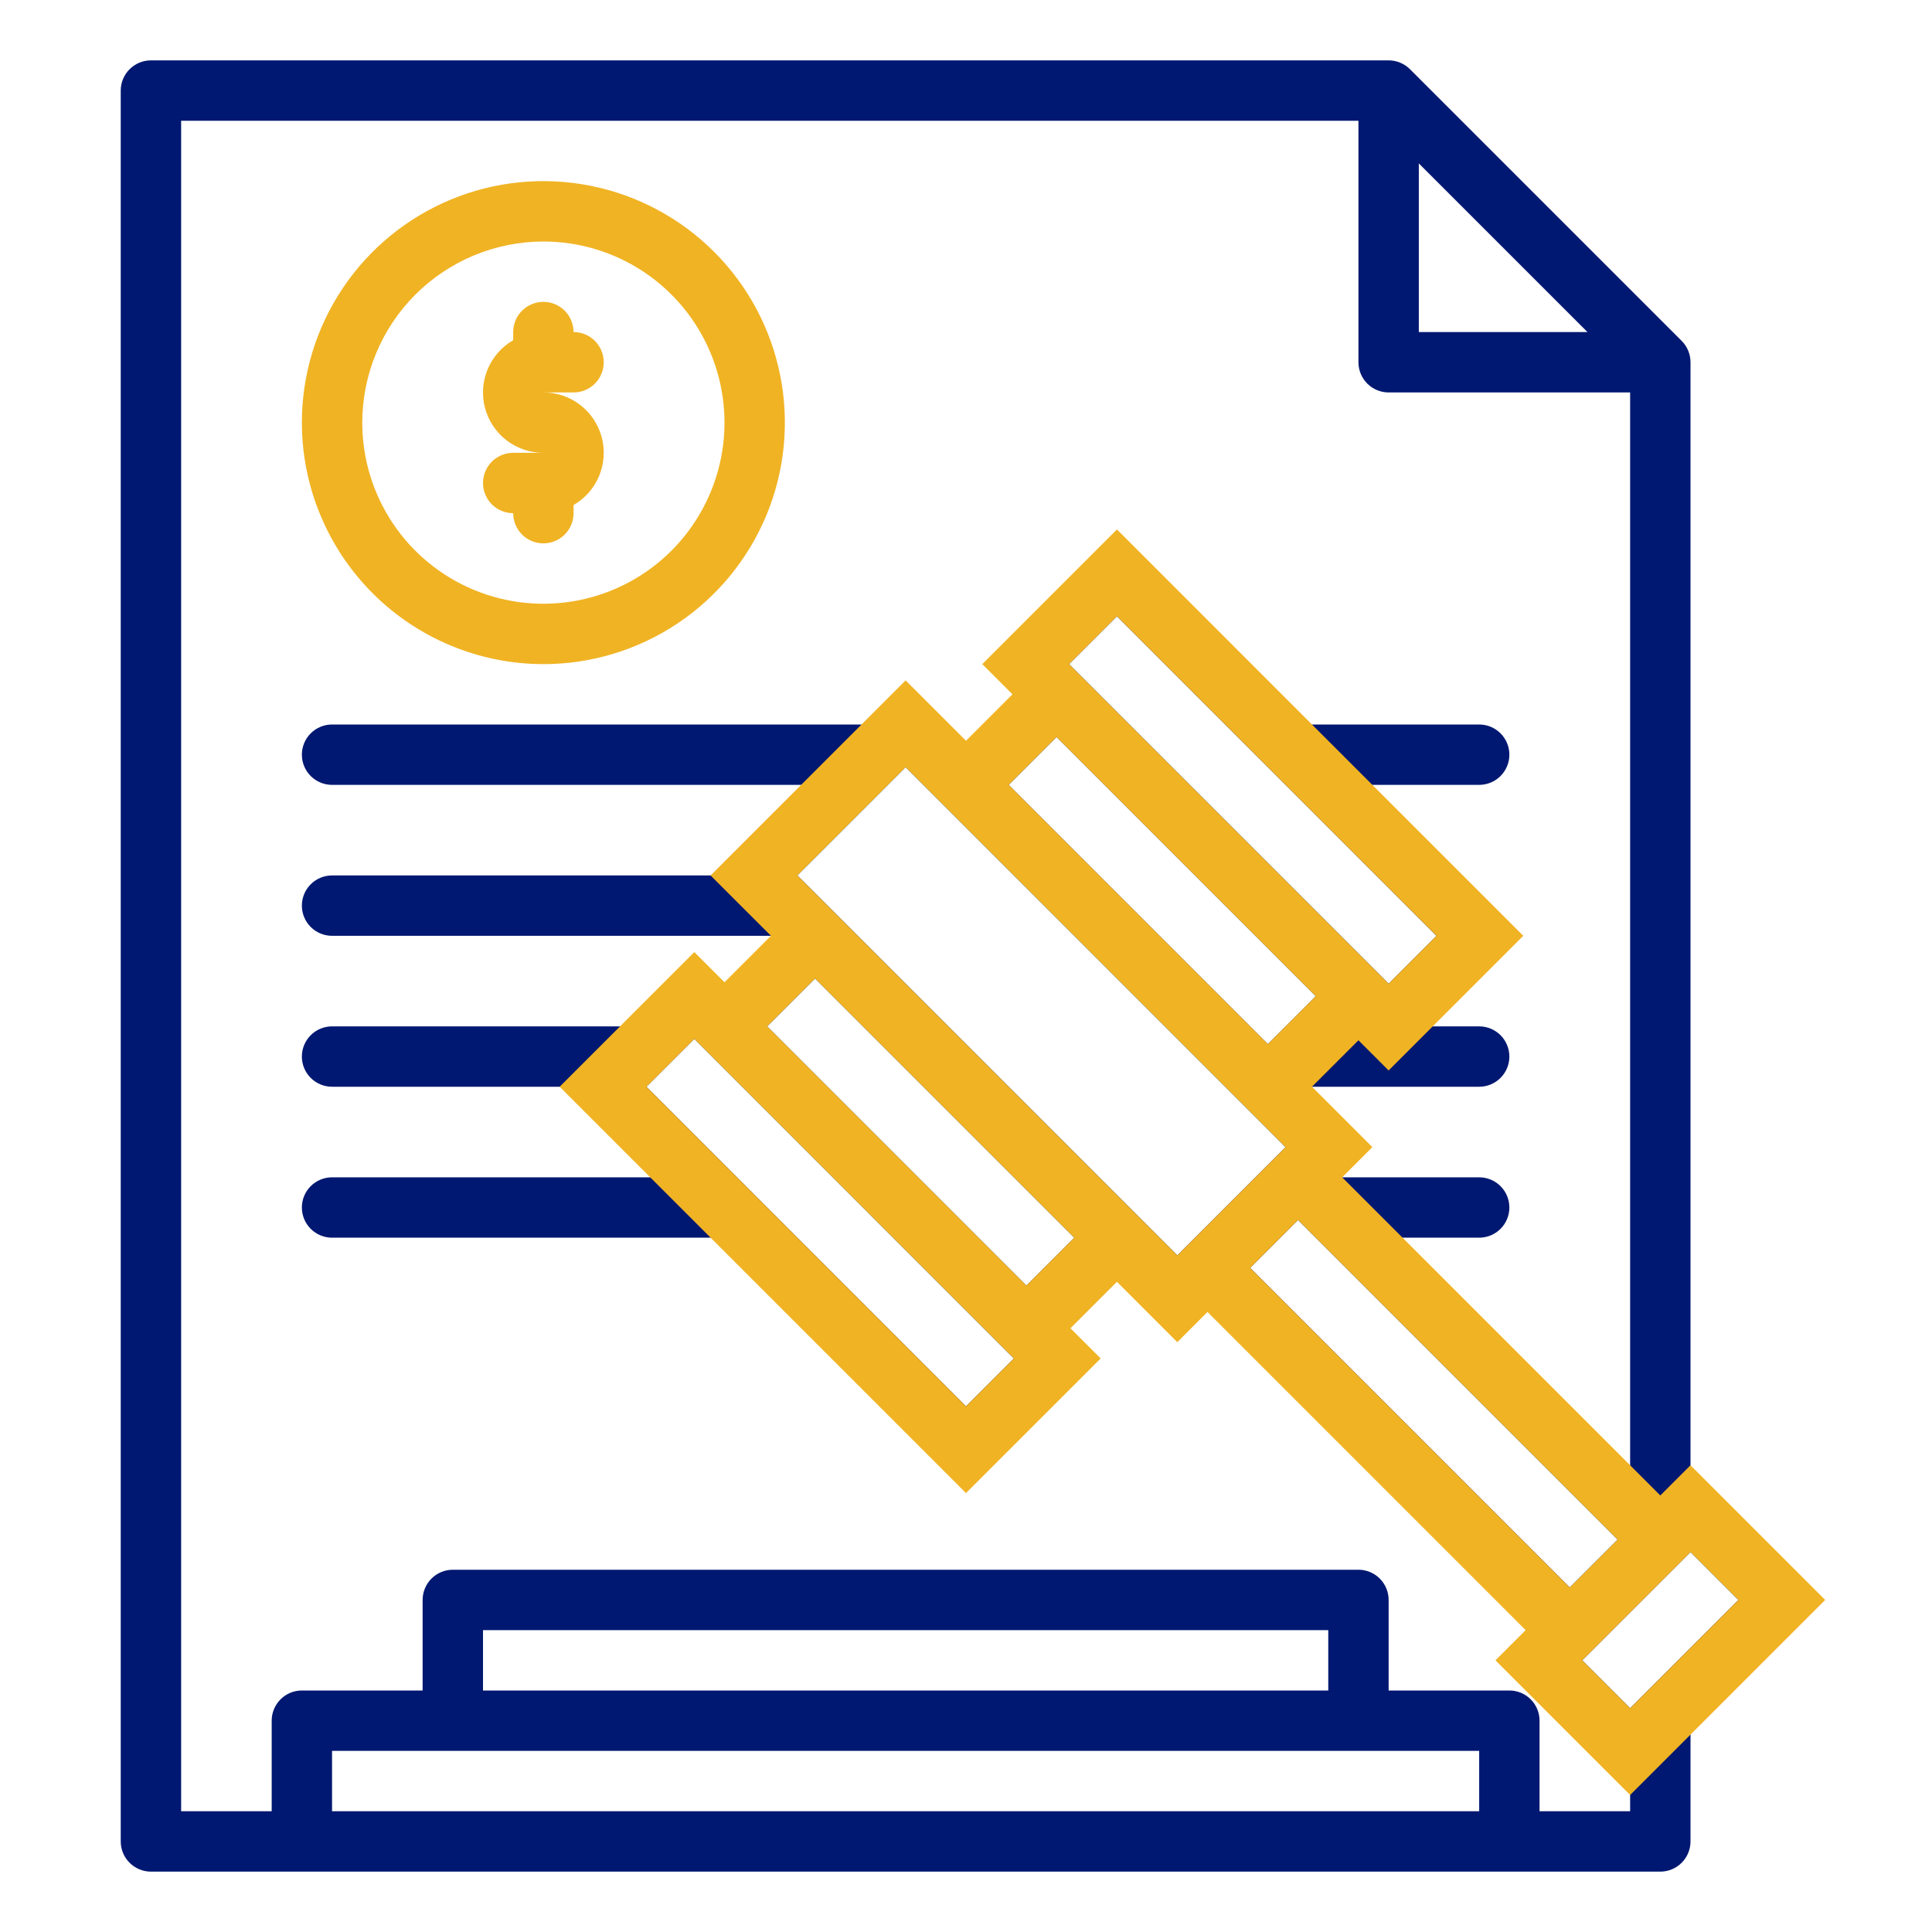 <svg width="85" height="85" viewBox="0 0 85 85" fill="none" xmlns="http://www.w3.org/2000/svg">
<path d="M79.299 69.451L75.314 65.467C75.191 65.344 75.045 65.246 74.883 65.179C74.722 65.112 74.549 65.078 74.375 65.078V15.938C74.375 15.585 74.235 15.247 73.987 14.998L62.033 3.045C61.784 2.796 61.446 2.656 61.094 2.656H6.641C6.288 2.656 5.951 2.796 5.702 3.045C5.452 3.294 5.312 3.632 5.312 3.984V81.016C5.312 81.368 5.452 81.706 5.702 81.955C5.951 82.204 6.288 82.344 6.641 82.344H73.047C73.399 82.344 73.737 82.204 73.986 81.955C74.235 81.706 74.375 81.368 74.375 81.016V76.253L79.299 71.33C79.422 71.207 79.52 71.06 79.586 70.899C79.653 70.738 79.688 70.565 79.688 70.391C79.688 70.216 79.653 70.043 79.586 69.882C79.52 69.721 79.422 69.575 79.299 69.451ZM69.062 69.84L55.003 55.781L57.109 53.675L71.169 67.734L69.062 69.84ZM32.815 52.186L28.441 47.812L28.829 47.424L30.547 45.706L44.606 59.766L42.5 61.872L32.815 52.186ZM33.753 45.156L35.859 43.05L47.262 54.453L45.156 56.559L33.753 45.156ZM35.471 38.905L35.081 38.516L39.454 34.143L39.844 33.753L56.559 50.469L51.797 55.231L35.471 38.905ZM63.2 41.172L61.094 43.278L47.034 29.219L49.141 27.113L63.2 41.172ZM57.888 43.828L55.781 45.934L44.378 34.531L46.484 32.425L57.888 43.828ZM62.422 7.19L69.841 14.609H62.422V7.19ZM58.438 74.375H21.25V71.719H58.438V74.375ZM65.078 77.031V79.688H14.609V77.031H65.078ZM71.719 79.688H67.734V75.703C67.734 75.351 67.594 75.013 67.345 74.764C67.096 74.515 66.758 74.375 66.406 74.375H61.094V70.391C61.094 70.038 60.954 69.701 60.705 69.451C60.456 69.202 60.118 69.062 59.766 69.062H19.922C19.57 69.062 19.232 69.202 18.983 69.451C18.734 69.701 18.594 70.038 18.594 70.391V74.375H13.281C12.929 74.375 12.591 74.515 12.342 74.764C12.093 75.013 11.953 75.351 11.953 75.703V79.688H7.969V5.312H59.766V15.938C59.766 16.29 59.906 16.628 60.155 16.877C60.404 17.126 60.742 17.266 61.094 17.266H71.719V64.528L61.644 54.453H65.078C65.43 54.453 65.768 54.313 66.017 54.064C66.266 53.815 66.406 53.477 66.406 53.125C66.406 52.773 66.266 52.435 66.017 52.186C65.768 51.937 65.43 51.797 65.078 51.797H58.988L59.377 51.408C59.5 51.285 59.598 51.138 59.665 50.977C59.731 50.816 59.766 50.643 59.766 50.469C59.766 50.294 59.731 50.122 59.665 49.961C59.598 49.799 59.5 49.653 59.377 49.53L57.66 47.812H65.078C65.43 47.812 65.768 47.673 66.017 47.423C66.266 47.174 66.406 46.837 66.406 46.484C66.406 46.132 66.266 45.794 66.017 45.545C65.768 45.296 65.43 45.156 65.078 45.156H62.972L66.017 42.111C66.141 41.988 66.238 41.841 66.305 41.68C66.372 41.519 66.406 41.346 66.406 41.172C66.406 40.998 66.372 40.825 66.305 40.664C66.238 40.502 66.141 40.356 66.017 40.233L60.316 34.531H65.078C65.43 34.531 65.768 34.391 66.017 34.142C66.266 33.893 66.406 33.555 66.406 33.203C66.406 32.851 66.266 32.513 66.017 32.264C65.768 32.015 65.43 31.875 65.078 31.875H57.66L50.08 24.295C49.956 24.172 49.81 24.074 49.649 24.007C49.488 23.941 49.315 23.906 49.141 23.906C48.966 23.906 48.794 23.941 48.632 24.007C48.471 24.074 48.325 24.172 48.202 24.295L44.217 28.28C44.094 28.403 43.996 28.549 43.929 28.71C43.862 28.872 43.828 29.044 43.828 29.219C43.828 29.393 43.862 29.566 43.929 29.727C43.996 29.888 44.094 30.035 44.217 30.158L44.606 30.547L42.5 32.653L40.783 30.936C40.66 30.812 40.513 30.715 40.352 30.648C40.191 30.581 40.018 30.547 39.844 30.547C39.669 30.547 39.497 30.581 39.336 30.648C39.174 30.715 39.028 30.812 38.905 30.936L37.965 31.875H14.609C14.257 31.875 13.919 32.015 13.67 32.264C13.421 32.513 13.281 32.851 13.281 33.203C13.281 33.555 13.421 33.893 13.67 34.142C13.919 34.391 14.257 34.531 14.609 34.531H35.309L32.264 37.577C32.141 37.7 32.042 37.846 31.976 38.007C31.909 38.168 31.875 38.341 31.875 38.516H14.609C14.257 38.516 13.919 38.656 13.67 38.905C13.421 39.154 13.281 39.492 13.281 39.844C13.281 40.196 13.421 40.534 13.67 40.783C13.919 41.032 14.257 41.172 14.609 41.172H33.981L31.875 43.278L31.486 42.889C31.363 42.766 31.216 42.668 31.055 42.601C30.894 42.534 30.721 42.5 30.547 42.5C30.372 42.5 30.2 42.534 30.039 42.601C29.878 42.668 29.731 42.766 29.608 42.889L27.34 45.156H14.609C14.257 45.156 13.919 45.296 13.67 45.545C13.421 45.794 13.281 46.132 13.281 46.484C13.281 46.837 13.421 47.174 13.67 47.423C13.919 47.673 14.257 47.812 14.609 47.812H25.234C25.234 47.987 25.268 48.16 25.335 48.321C25.402 48.482 25.5 48.629 25.623 48.752L28.669 51.797H14.609C14.257 51.797 13.919 51.937 13.67 52.186C13.421 52.435 13.281 52.773 13.281 53.125C13.281 53.477 13.421 53.815 13.67 54.064C13.919 54.313 14.257 54.453 14.609 54.453H31.325L41.561 64.689C41.684 64.812 41.831 64.91 41.992 64.977C42.153 65.044 42.326 65.078 42.5 65.078C42.674 65.078 42.847 65.044 43.008 64.977C43.169 64.91 43.316 64.812 43.439 64.689L47.423 60.705C47.547 60.581 47.645 60.435 47.711 60.274C47.778 60.113 47.812 59.94 47.812 59.766C47.812 59.591 47.778 59.419 47.711 59.257C47.645 59.096 47.547 58.95 47.423 58.827L47.035 58.438L49.141 56.331L50.858 58.048C50.981 58.172 51.127 58.27 51.289 58.336C51.45 58.403 51.623 58.438 51.797 58.438C51.971 58.438 52.144 58.403 52.305 58.336C52.466 58.27 52.613 58.172 52.736 58.048L53.125 57.66L67.184 71.719L66.795 72.108C66.672 72.231 66.574 72.377 66.507 72.539C66.441 72.7 66.406 72.873 66.406 73.047C66.406 73.221 66.441 73.394 66.507 73.555C66.574 73.716 66.672 73.863 66.795 73.986L70.78 77.97C70.903 78.094 71.049 78.192 71.21 78.259C71.371 78.325 71.544 78.36 71.719 78.359V79.688ZM71.719 75.153L69.612 73.047L74.375 68.284L76.481 70.391L71.719 75.153Z" fill="#001871"/>
<path fill-rule="evenodd" clip-rule="evenodd" d="M55.003 55.781L57.109 53.675L71.169 67.734L69.062 69.841L55.003 55.781ZM73.047 65.794L59.05 51.797L60.378 50.469L57.721 47.812L59.766 45.768L61.094 47.096L67.018 41.172L49.141 23.294L43.216 29.219L44.544 30.547L42.5 32.591L39.843 29.934L31.262 38.516L33.919 41.172L31.875 43.216L30.547 41.888L24.622 47.812L42.5 65.69L48.425 59.766L47.096 58.438L49.141 56.393L51.797 59.05L53.125 57.721L67.122 71.719L65.794 73.047L71.719 78.972L80.3 70.391L74.375 64.466L73.047 65.794ZM74.375 68.284L69.612 73.047L71.719 75.153L76.481 70.391L74.375 68.284ZM51.797 55.231L56.559 50.469L39.844 33.753L35.081 38.516L51.797 55.231ZM47.262 54.453L35.859 43.05L33.753 45.156L45.156 56.559L47.262 54.453ZM44.606 59.766L30.547 45.706L28.441 47.813L42.5 61.872L44.606 59.766ZM44.378 34.531L55.781 45.934L57.888 43.828L46.484 32.425L44.378 34.531ZM47.034 29.219L61.094 43.278L63.2 41.172L49.141 27.113L47.034 29.219Z" fill="#F0B323"/>
<path d="M23.906 29.219C26.008 29.219 28.062 28.596 29.809 27.428C31.556 26.261 32.918 24.601 33.722 22.66C34.527 20.718 34.737 18.582 34.327 16.521C33.917 14.46 32.905 12.567 31.419 11.081C29.933 9.595 28.04 8.583 25.979 8.173C23.918 7.763 21.782 7.973 19.84 8.778C17.899 9.582 16.239 10.944 15.072 12.691C13.904 14.438 13.281 16.492 13.281 18.594C13.284 21.411 14.405 24.111 16.397 26.103C18.389 28.095 21.089 29.216 23.906 29.219V29.219ZM23.906 10.625C25.482 10.625 27.023 11.092 28.333 11.968C29.644 12.844 30.665 14.088 31.268 15.544C31.872 17 32.029 18.603 31.722 20.148C31.414 21.694 30.655 23.114 29.541 24.229C28.427 25.343 27.007 26.102 25.461 26.409C23.915 26.717 22.313 26.559 20.857 25.956C19.401 25.353 18.156 24.331 17.28 23.021C16.405 21.71 15.938 20.17 15.938 18.594C15.94 16.481 16.78 14.456 18.274 12.962C19.768 11.468 21.794 10.627 23.906 10.625V10.625Z" fill="#F0B323"/>
<path d="M21.25 21.25C21.25 21.602 21.39 21.94 21.639 22.189C21.888 22.438 22.226 22.578 22.578 22.578C22.578 22.93 22.718 23.268 22.967 23.517C23.216 23.766 23.554 23.906 23.906 23.906C24.258 23.906 24.596 23.766 24.845 23.517C25.094 23.268 25.234 22.93 25.234 22.578V22.219C25.741 21.927 26.137 21.476 26.36 20.936C26.584 20.396 26.623 19.797 26.472 19.232C26.321 18.668 25.987 18.169 25.523 17.813C25.059 17.457 24.491 17.265 23.906 17.266H25.234C25.587 17.266 25.924 17.126 26.174 16.877C26.422 16.628 26.562 16.29 26.562 15.938C26.562 15.585 26.422 15.247 26.174 14.998C25.924 14.749 25.587 14.609 25.234 14.609C25.234 14.257 25.094 13.919 24.845 13.67C24.596 13.421 24.258 13.281 23.906 13.281C23.554 13.281 23.216 13.421 22.967 13.67C22.718 13.919 22.578 14.257 22.578 14.609V14.969C22.072 15.261 21.676 15.712 21.452 16.252C21.228 16.792 21.189 17.391 21.34 17.955C21.492 18.52 21.825 19.019 22.289 19.374C22.753 19.73 23.322 19.922 23.906 19.922H22.578C22.226 19.922 21.888 20.062 21.639 20.311C21.39 20.56 21.25 20.898 21.25 21.25Z" fill="#F0B323"/>
</svg>
